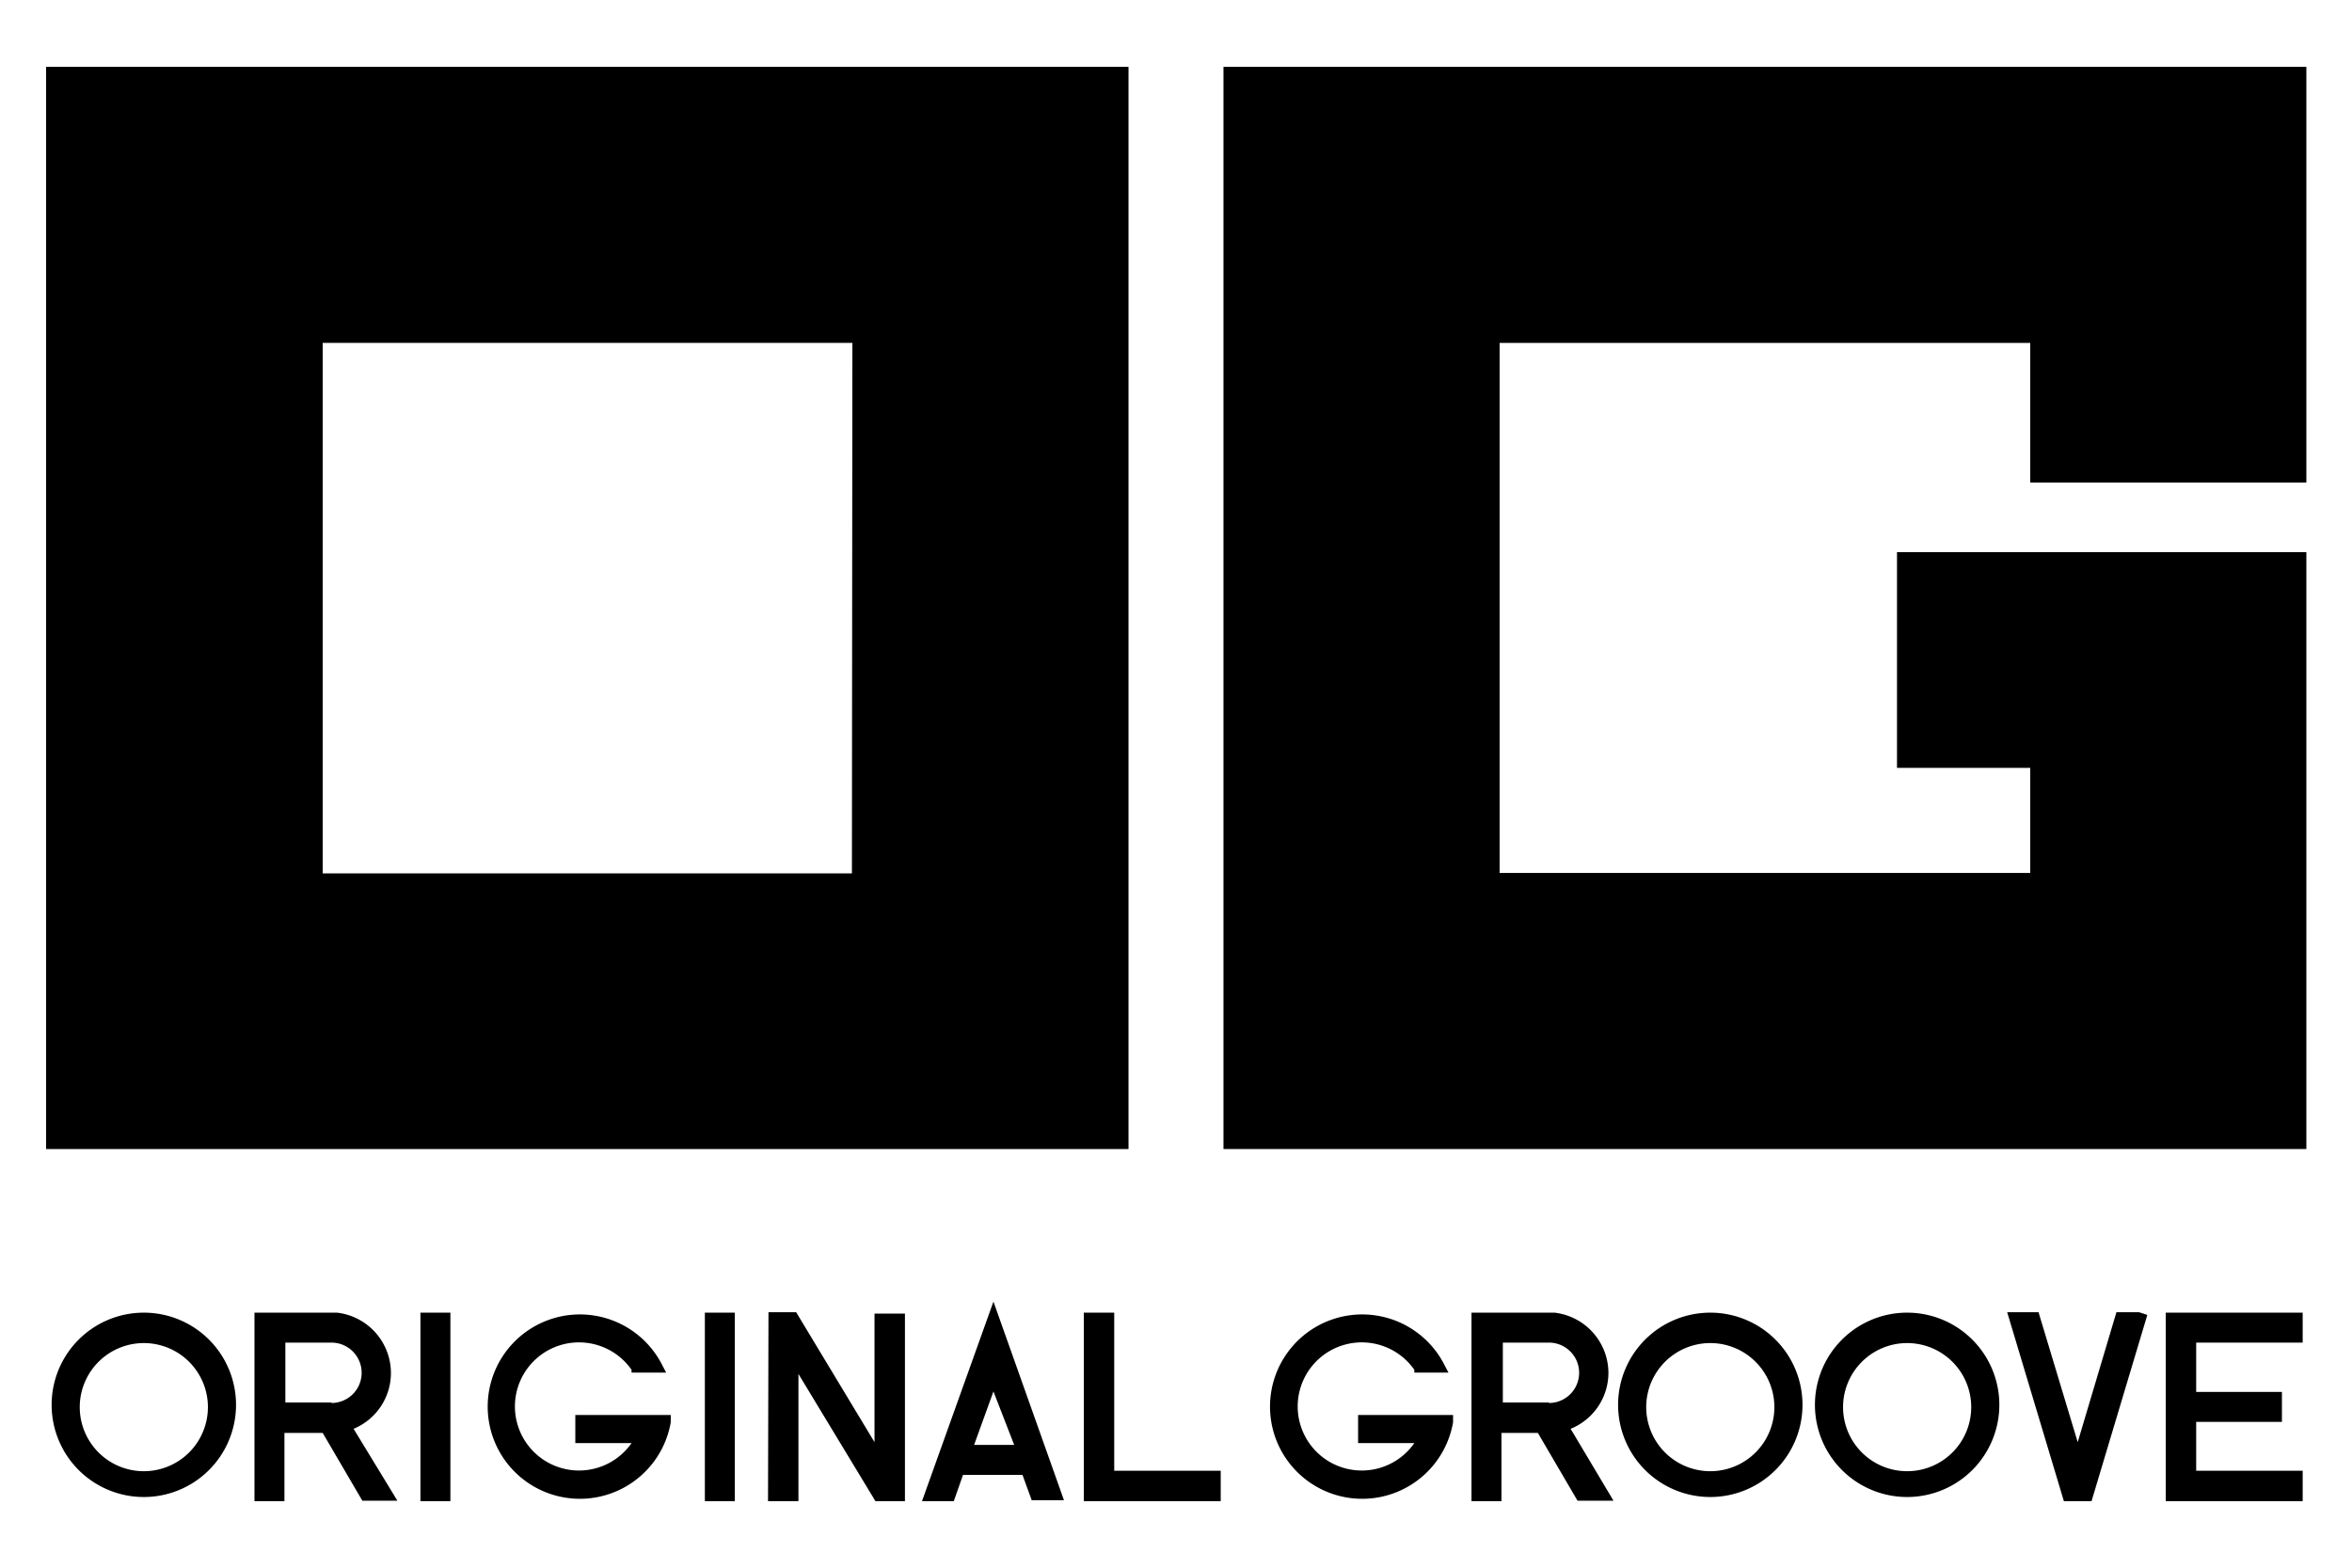 <svg id="編集モード" xmlns="http://www.w3.org/2000/svg" viewBox="0 0 51.02 34.02"><title>logo</title><path d="M24.48,1.45H1V24.93H24.48Zm-6,17.5H7V7.44H18.49Z"/><polygon points="50.03 10.47 50.03 1.45 26.54 1.45 26.54 24.93 50.03 24.93 50.03 11.98 49.03 11.98 44.04 11.98 41.15 11.98 41.15 16.66 44.04 16.66 44.04 18.94 32.53 18.94 32.53 7.44 44.04 7.44 44.04 10.47 50.03 10.47"/><rect x="9.12" y="28.48" width="0.65" height="4.09"/><rect x="15.29" y="28.48" width="0.65" height="4.09"/><polygon points="24.17 28.48 23.51 28.48 23.51 31.91 23.51 32.57 24.17 32.57 26.48 32.57 26.48 31.91 24.17 31.91 24.17 28.48"/><path d="M20,32.57h.69l.2-.57h1.29l.2.55h.7l-1.53-4.31Zm1.13-1.22.42-1.16L22,31.35Z"/><path d="M3.12,28.48a2,2,0,1,0,2,2A2,2,0,0,0,3.12,28.48Zm0,3.44a1.39,1.39,0,1,1,1.39-1.39A1.39,1.39,0,0,1,3.12,31.92Z"/><path d="M12.48,31.31h1.22a1.39,1.39,0,1,1,0-1.59l0,.06h.75l-.11-.21a2,2,0,1,0,.21,1.29l0-.16H12.48Z"/><polygon points="18.97 31.29 17.27 28.47 16.67 28.47 16.66 32.57 17.32 32.57 17.32 29.81 18.99 32.57 19.63 32.57 19.63 28.5 18.97 28.5 18.97 31.29"/><path d="M8.48,29.78a1.32,1.32,0,0,0-1.17-1.3H5.52v4.09h.65V31.09H7l.86,1.47h.76L7.67,31A1.31,1.31,0,0,0,8.48,29.78Zm-1.29.65h-1V29.13h1a.65.65,0,0,1,0,1.31Z"/><polygon points="47.1 28.48 46.98 28.48 46.98 32.57 47.1 32.57 47.64 32.57 49.95 32.57 49.95 31.91 47.64 31.91 47.64 30.85 49.5 30.85 49.5 30.2 47.64 30.2 47.64 29.13 49.95 29.13 49.95 28.48 47.1 28.48 47.1 28.48"/><path d="M37.1,28.48a2,2,0,1,0,2,2A2,2,0,0,0,37.1,28.48Zm0,3.44a1.39,1.39,0,1,1,1.39-1.39A1.39,1.39,0,0,1,37.1,31.92Z"/><path d="M41.37,28.48a2,2,0,1,0,2,2A2,2,0,0,0,41.37,28.48Zm0,3.44a1.39,1.39,0,1,1,1.39-1.39A1.39,1.39,0,0,1,41.37,31.92Z"/><path d="M29.46,31.31h1.22a1.39,1.39,0,1,1,0-1.59l0,.06h.74l-.11-.21a2,2,0,1,0,.21,1.29l0-.16H29.46Z"/><path d="M34.89,29.78a1.32,1.32,0,0,0-1.17-1.3h-1.8v4.09h.65V31.09h.79l.86,1.47H35L34.07,31A1.31,1.31,0,0,0,34.89,29.78Zm-1.29.65h-1V29.13h1a.65.65,0,0,1,0,1.31Z"/><polygon points="45.91 28.47 45.07 31.29 44.22 28.47 43.54 28.47 44.77 32.57 45.37 32.57 46.58 28.53 46.4 28.47 45.91 28.47"/></svg>